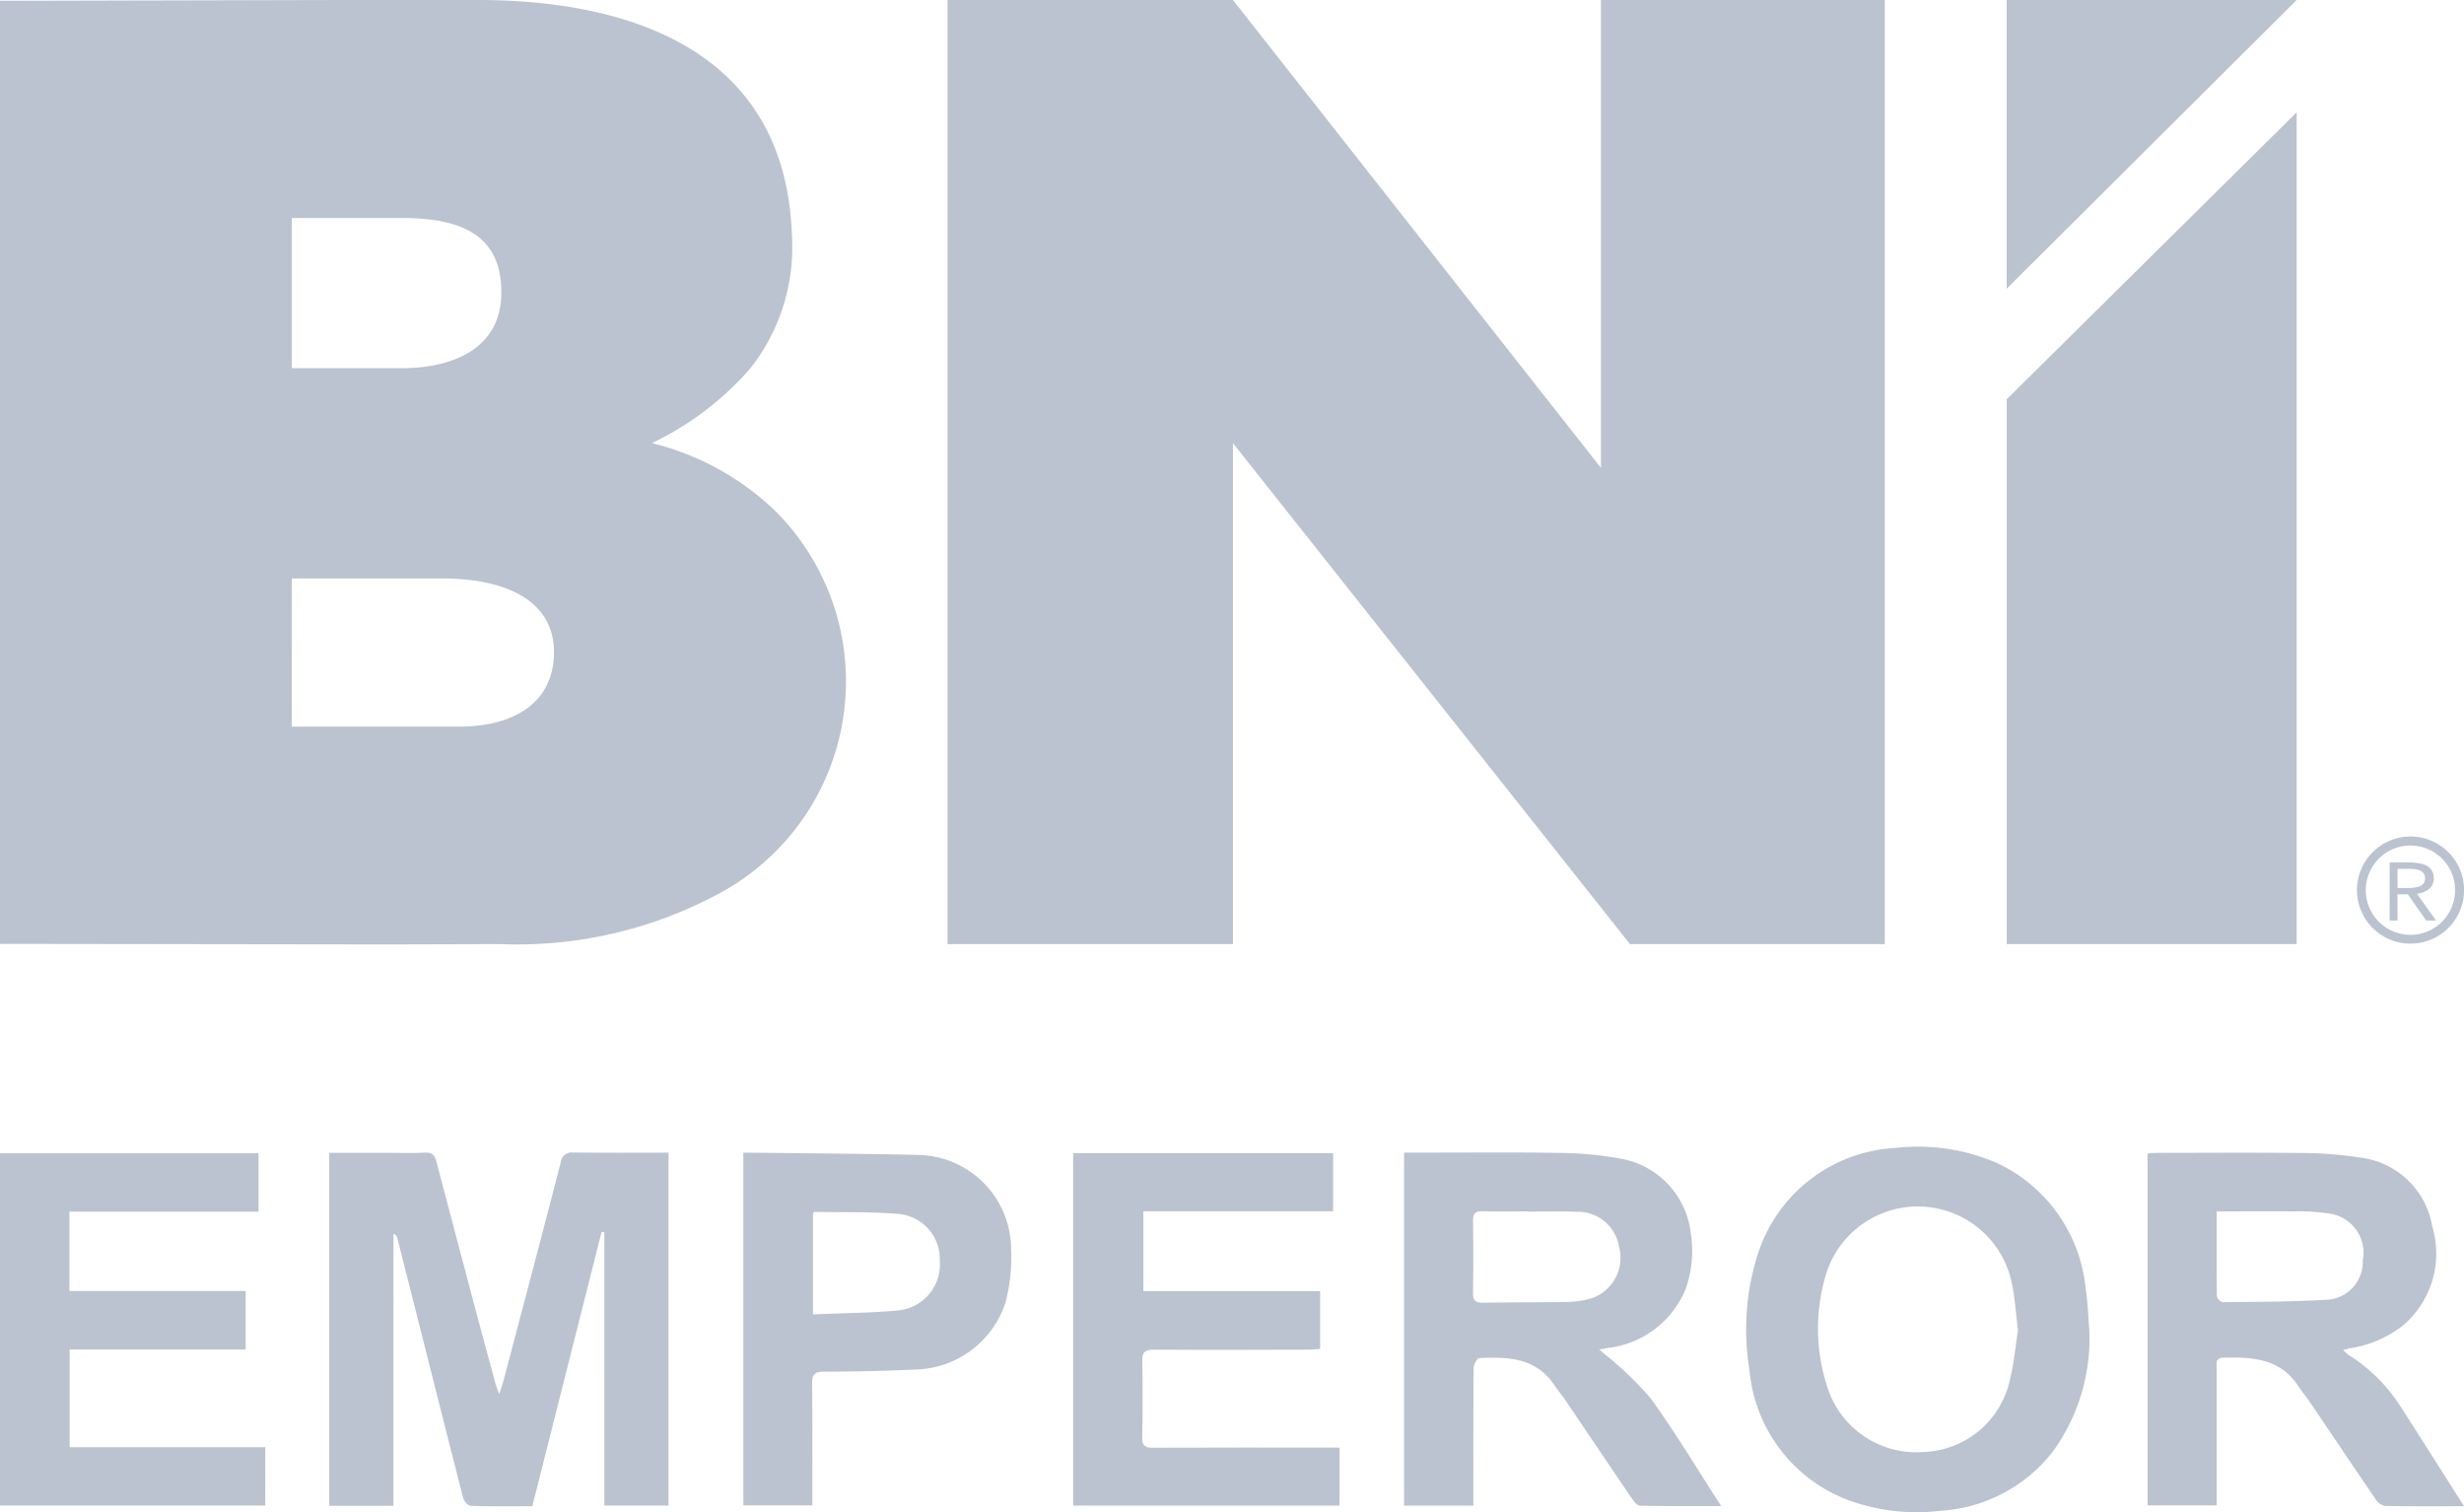 <svg id="Group_263" data-name="Group 263" xmlns="http://www.w3.org/2000/svg" xmlns:xlink="http://www.w3.org/1999/xlink" width="93.815" height="57.564" viewBox="0 0 93.815 57.564">
  <defs>
    <clipPath id="clip-path">
      <rect id="Rectangle_203" data-name="Rectangle 203" width="93.815" height="57.564" fill="#bbc3d0"/>
    </clipPath>
  </defs>
  <path id="Path_1403" data-name="Path 1403" d="M64.749,0V17.812L50.738,0H39.87V35.945H50.738V16.871L65.856,35.945h9.7V0Z" transform="translate(-3.795 0)" fill="#bbc3d0"/>
  <g id="Group_262" data-name="Group 262" transform="translate(0 0)">
    <g id="Group_261" data-name="Group 261" clip-path="url(#clip-path)">
      <path id="Path_1404" data-name="Path 1404" d="M0,35.936l14.815.02,4.227-.012a16.21,16.21,0,0,0,8.388-1.953,9.167,9.167,0,0,0,2.06-14.566,10.347,10.347,0,0,0-4.669-2.555,11.589,11.589,0,0,0,3.741-2.838,7.448,7.448,0,0,0,1.591-5.056C29.91,1.557,23.377,0,18.2,0H13.045L0,.031ZM11.111,8.3H15.3c2.233,0,3.845.627,3.785,2.942-.052,2-1.8,2.775-3.785,2.775H11.111Zm0,13.724h5.727c2.574,0,4.311.938,4.253,2.9-.054,1.876-1.574,2.74-3.617,2.74H11.107Z" transform="translate(0 0)" fill="#bbc3d0" fill-rule="evenodd"/>
      <path id="Path_1405" data-name="Path 1405" d="M95.482,4.726,84.442,15.651V36.394h11.04Z" transform="translate(-8.038 -0.45)" fill="#bbc3d0" fill-rule="evenodd"/>
      <path id="Path_1406" data-name="Path 1406" d="M84.441,10.991,95.482,0H84.441Z" transform="translate(-8.038 0)" fill="#bbc3d0" fill-rule="evenodd"/>
      <path id="Path_1407" data-name="Path 1407" d="M102.417,36.038a1.7,1.7,0,1,0,.5,1.2,1.691,1.691,0,0,0-.5-1.2m-1.2-.839a2.039,2.039,0,1,1-1.442.6,2.033,2.033,0,0,1,1.442-.6" transform="translate(-9.441 -3.351)" fill="#bbc3d0"/>
      <path id="Path_1408" data-name="Path 1408" d="M100.854,36.532h.429c.3,0,.621.047.621.366,0,.366-.439.366-.777.366h-.272Zm-.3,1.971h.3v-1h.393l.7,1h.376l-.729-1.019c.4-.055.641-.264.641-.586,0-.547-.526-.61-1.023-.61h-.657Z" transform="translate(-9.571 -3.455)" fill="#bbc3d0"/>
      <path id="Path_1409" data-name="Path 1409" d="M23.163,48.5a.414.414,0,0,0-.495.375c-.711,2.761-1.442,5.518-2.17,8.274-.038.146-.09.289-.169.543-.072-.191-.1-.259-.125-.331-.237-.874-.475-1.747-.708-2.622q-.782-2.94-1.554-5.88c-.068-.262-.17-.379-.464-.361-.472.03-.948.008-1.422.008h-2.2v13.44H16.3V51.591a.209.209,0,0,1,.148.162q.562,2.219,1.123,4.44c.461,1.82.916,3.643,1.387,5.461.031.119.184.29.284.294.77.024,1.542.013,2.345.013q1.325-5.239,2.638-10.442l.106.012V61.936h2.442V48.5c-1.226,0-2.419.01-3.61-.007" transform="translate(-1.32 -4.616)" fill="#bbc3d0"/>
      <path id="Path_1410" data-name="Path 1410" d="M100.036,58.221A6.294,6.294,0,0,0,98.017,56.2a1.564,1.564,0,0,1-.2-.186c.127-.032.2-.052.272-.067a4.35,4.35,0,0,0,1.961-.831,3.589,3.589,0,0,0,1.154-3.819,3.156,3.156,0,0,0-2.759-2.61,13.9,13.9,0,0,0-2.06-.171c-1.869-.023-3.74-.008-5.609-.007-.132,0-.263.012-.408.019V61.928H93V61.41q0-2.337,0-4.674c0-.178-.061-.418.233-.427,1.108-.034,2.186.019,2.881,1.088.14.215.309.413.453.625.826,1.222,1.647,2.449,2.48,3.667a.57.57,0,0,0,.357.261c.973.021,1.946.012,3.016.012-.828-1.3-1.6-2.524-2.381-3.74M93.25,54.2a.337.337,0,0,1-.241-.227C92.993,52.917,93,51.863,93,50.737c1.022,0,1.982-.009,2.941,0a7.587,7.587,0,0,1,1.45.1,1.51,1.51,0,0,1,1.171,1.781,1.442,1.442,0,0,1-1.376,1.484c-1.309.076-2.622.077-3.934.092" transform="translate(-8.602 -4.617)" fill="#bbc3d0"/>
      <path id="Path_1411" data-name="Path 1411" d="M66.776,56.227c-.07-.066-.143-.127-.262-.232l.273-.052A3.656,3.656,0,0,0,69.8,53.7a4.331,4.331,0,0,0,.2-2.119,3.257,3.257,0,0,0-2.584-2.835,13.479,13.479,0,0,0-2.255-.233c-1.883-.033-3.767-.012-5.651-.013h-.428v13.44h2.637V61.3c0-1.531,0-3.062.011-4.593,0-.135.131-.38.211-.384,1.089-.054,2.16-.021,2.86,1.026.136.2.295.389.432.59.843,1.245,1.68,2.493,2.527,3.734.077.112.2.268.311.27.994.021,1.989.013,3.085.013-.925-1.429-1.751-2.811-2.692-4.111a12.584,12.584,0,0,0-1.681-1.621M65.27,54.185c-1.056.021-2.113.008-3.17.03-.3.006-.4-.094-.394-.394q.023-1.36,0-2.722c0-.286.094-.376.376-.368.582.019,1.164.005,1.747.005v.011c.609,0,1.22-.022,1.828.005a1.587,1.587,0,0,1,1.609,1.328,1.627,1.627,0,0,1-1.076,1.976,3.584,3.584,0,0,1-.92.128" transform="translate(-5.623 -4.617)" fill="#bbc3d0"/>
      <path id="Path_1412" data-name="Path 1412" d="M82.9,48.819a7.526,7.526,0,0,0-3.738-.52,5.824,5.824,0,0,0-5.237,4.035,9.427,9.427,0,0,0-.32,4.415,5.835,5.835,0,0,0,3.865,4.995,7.575,7.575,0,0,0,3.4.369,5.856,5.856,0,0,0,4.288-2.259,7.339,7.339,0,0,0,1.387-4.624c-.046-.538-.059-1.082-.144-1.615a5.9,5.9,0,0,0-3.5-4.8m.6,8.393a3.486,3.486,0,0,1-3.284,2.667,3.55,3.55,0,0,1-3.647-2.472,7.157,7.157,0,0,1-.043-4.319,3.656,3.656,0,0,1,7.056.308c.128.576.159,1.175.246,1.851-.1.611-.154,1.3-.328,1.964" transform="translate(-6.995 -4.594)" fill="#bbc3d0"/>
      <path id="Path_1413" data-name="Path 1413" d="M48.191,59.737c-.294,0-.409-.073-.4-.384.015-.975.019-1.952,0-2.927-.007-.355.135-.424.455-.423,1.952.013,3.9.006,5.856,0,.157,0,.315-.018.461-.027v-2.2h-6.73V50.733h7.223v-2.21H45.158V61.94H55.3V59.732h-.48c-2.21,0-4.419-.005-6.629.005" transform="translate(-4.299 -4.619)" fill="#bbc3d0"/>
      <path id="Path_1414" data-name="Path 1414" d="M2.651,56h6.7V53.771H2.643V50.75h7.2V48.528H0V61.937H10.1V59.719H2.651Z" transform="translate(0 -4.62)" fill="#bbc3d0"/>
      <path id="Path_1415" data-name="Path 1415" d="M37.849,48.585c-2.046-.046-4.092-.056-6.138-.082H31.28V61.928h2.627c0-1.566.01-3.1-.008-4.627,0-.348.082-.463.449-.463,1.164,0,2.33-.026,3.493-.081A3.691,3.691,0,0,0,41.263,54.2a6.71,6.71,0,0,0,.213-2,3.605,3.605,0,0,0-3.626-3.613m-.668,5.92c-1.06.1-2.131.1-3.25.154V50.808c.026-.021.047-.052.068-.052,1.054.019,2.112-.009,3.16.076a1.723,1.723,0,0,1,1.6,1.782,1.759,1.759,0,0,1-1.576,1.892" transform="translate(-2.978 -4.617)" fill="#bbc3d0"/>
    </g>
  </g>
</svg>
